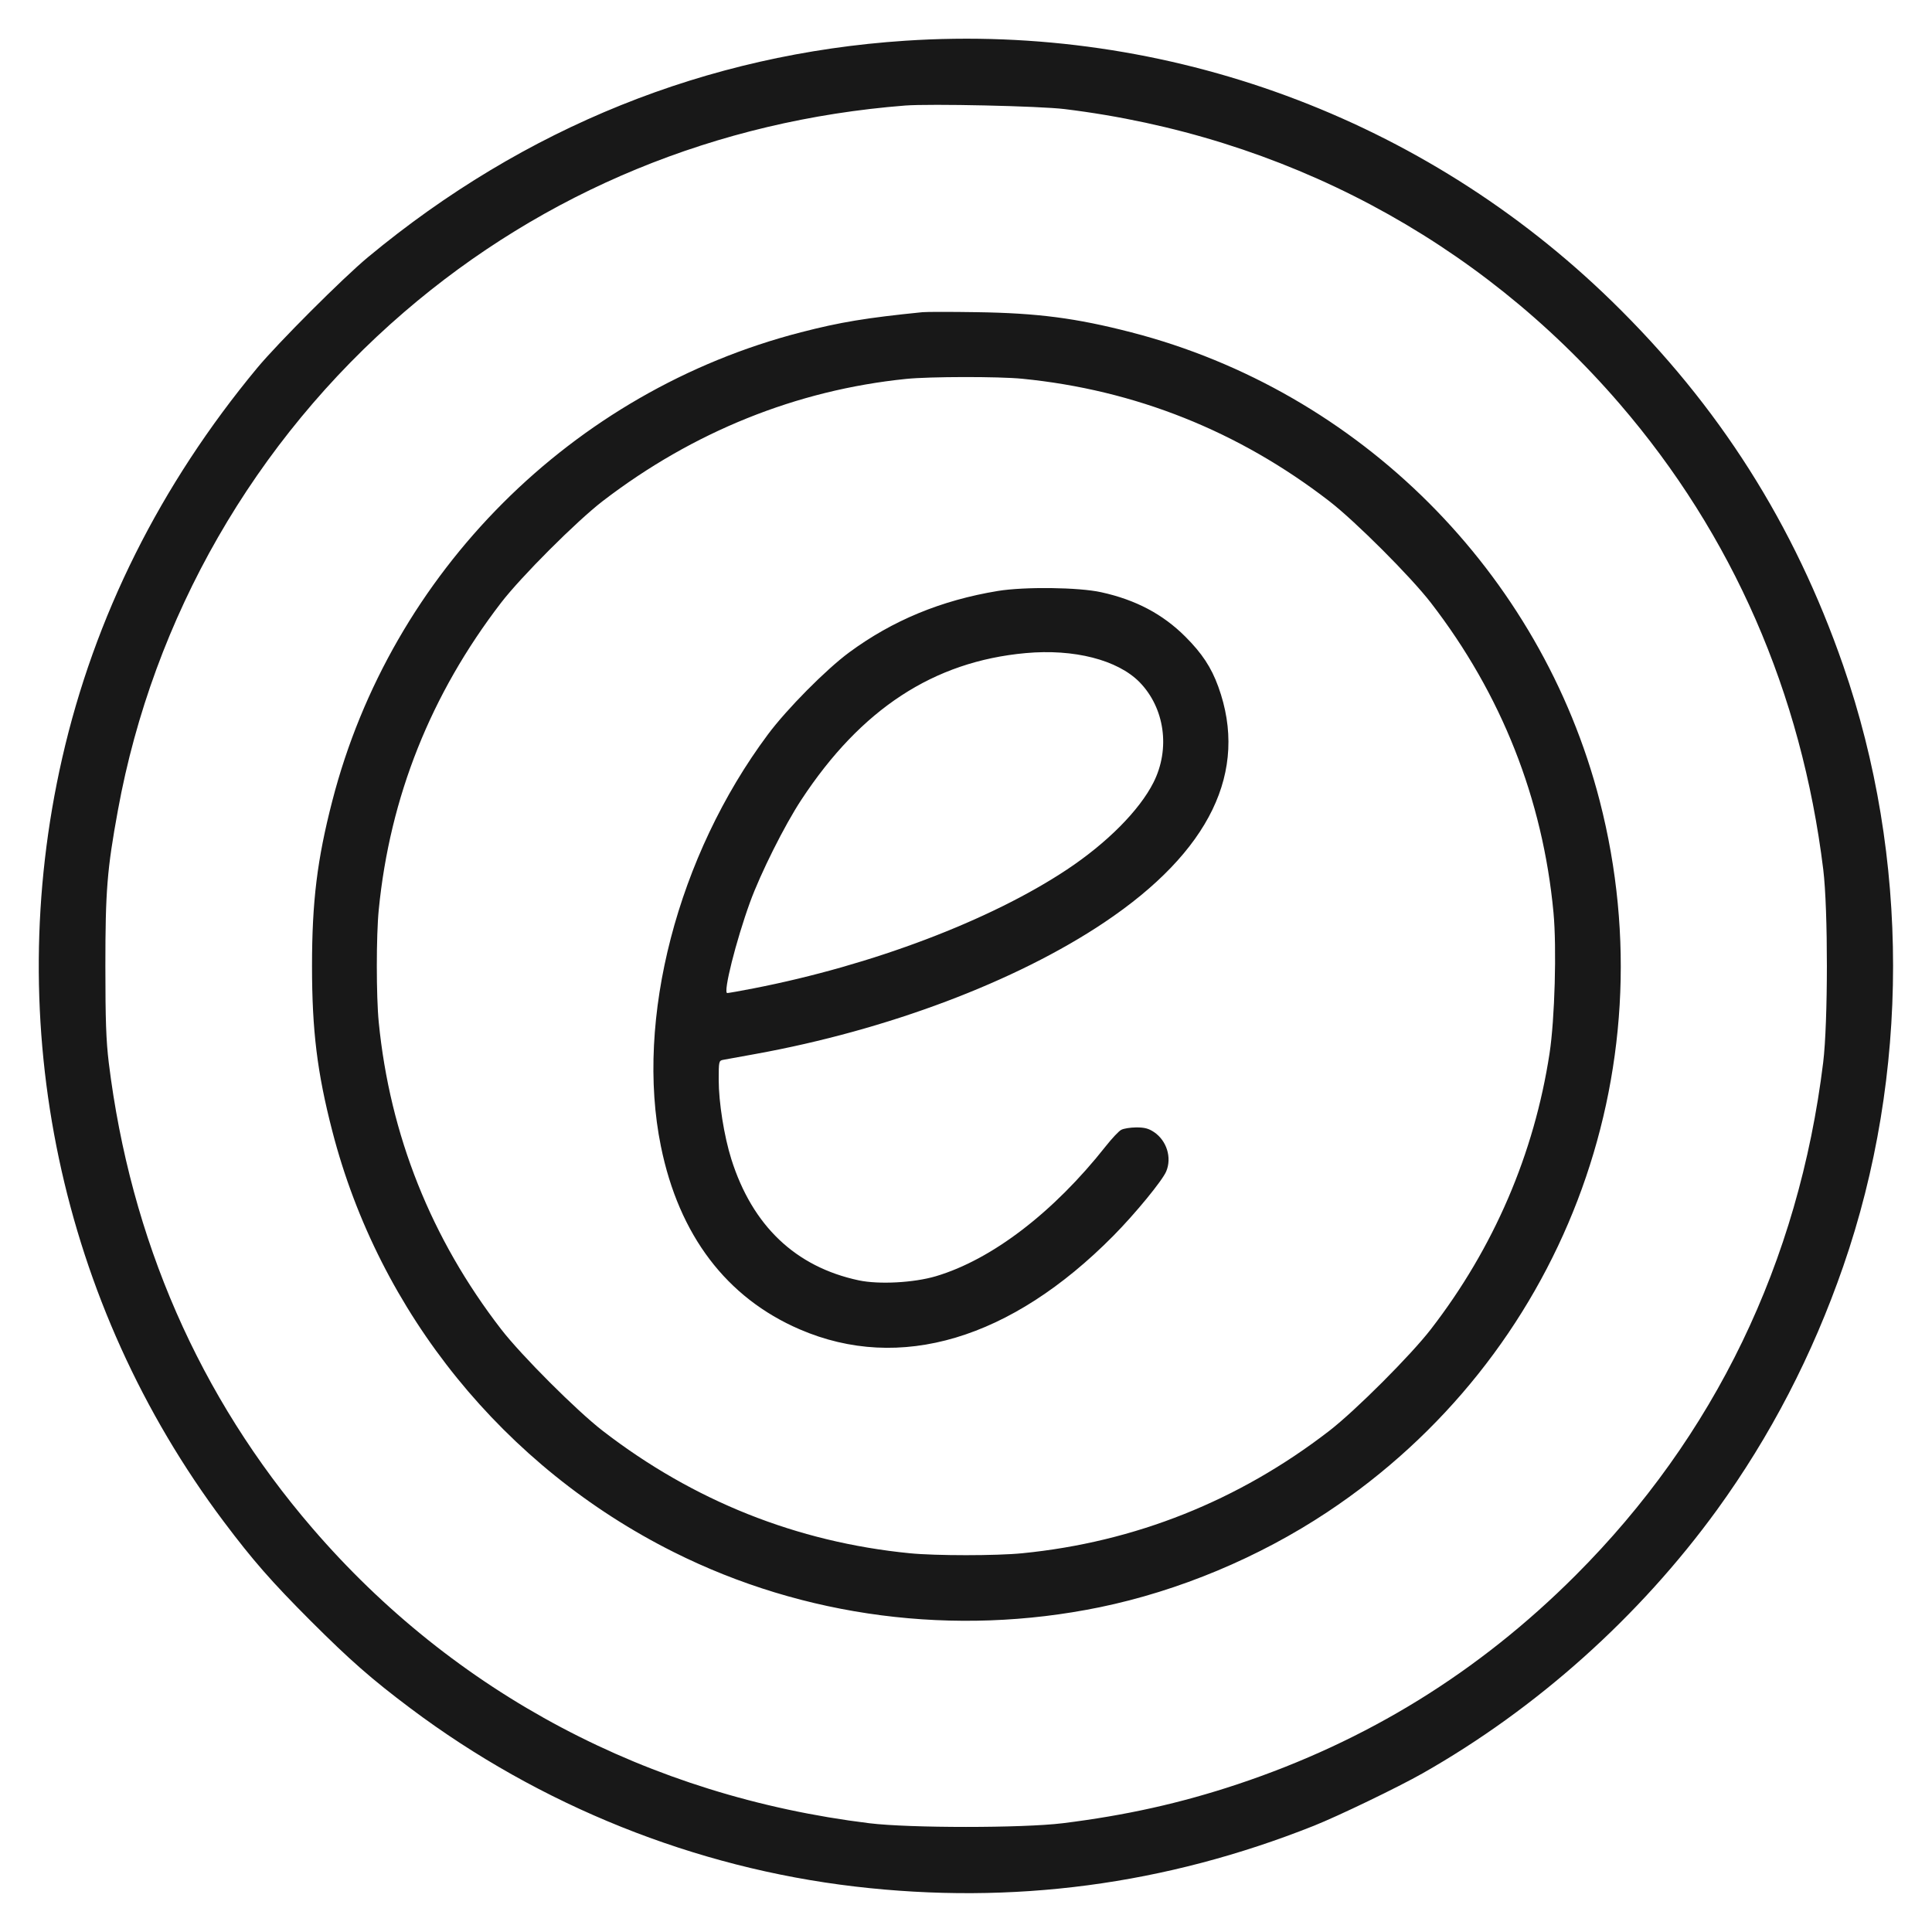 <?xml version="1.0" encoding="UTF-8"?> <svg xmlns="http://www.w3.org/2000/svg" viewBox="0 0 24 24" version="1.1" id="Trusted-Shops-Logo--Streamline-Ultimate.svg"><desc>Trusted Shops Logo Streamline Icon: https://streamlinehq.com</desc><path d="M11.244 0.506C8.782 0.669 6.515 1.582 4.572 3.194C4.263 3.45 3.45 4.263 3.194 4.572C1.99 6.024 1.173 7.659 0.772 9.42C0.017 12.735 0.751 16.2 2.778 18.9C3.143 19.386 3.374 19.649 3.862 20.138C4.351 20.626 4.614 20.857 5.1 21.222C6.711 22.431 8.632 23.202 10.62 23.435C12.58 23.665 14.474 23.415 16.32 22.681C16.624 22.56 17.369 22.201 17.672 22.029C19.091 21.224 20.365 20.083 21.33 18.755C21.993 17.84 22.514 16.836 22.897 15.732C23.723 13.352 23.723 10.648 22.897 8.268C22.288 6.512 21.353 5.039 20.025 3.744C17.691 1.466 14.501 0.29 11.244 0.506M11.244 1.311C8.904 1.495 6.76 2.379 5.019 3.878C3.161 5.477 1.902 7.669 1.465 10.064C1.33 10.8 1.309 11.068 1.309 12C1.309 12.671 1.318 12.926 1.351 13.2C1.621 15.395 2.477 17.354 3.878 18.981C5.644 21.034 8.056 22.312 10.8 22.649C11.298 22.71 12.702 22.71 13.2 22.649C13.982 22.552 14.662 22.401 15.372 22.165C16.984 21.628 18.369 20.773 19.571 19.571C21.299 17.843 22.343 15.681 22.648 13.2C22.709 12.702 22.71 11.297 22.649 10.8C22.379 8.605 21.523 6.646 20.122 5.019C18.362 2.974 15.939 1.687 13.224 1.355C12.914 1.317 11.553 1.287 11.244 1.311M11.46 3.878C10.763 3.948 10.436 4.002 9.949 4.128C7.109 4.86 4.86 7.109 4.128 9.949C3.94 10.676 3.876 11.199 3.876 12C3.876 12.801 3.94 13.324 4.128 14.051C4.711 16.311 6.262 18.225 8.366 19.279C9.987 20.092 11.861 20.335 13.66 19.966C14.645 19.763 15.636 19.349 16.488 18.784C19.394 16.855 20.744 13.331 19.872 9.948C19.14 7.111 16.889 4.86 14.052 4.128C13.366 3.951 12.889 3.889 12.132 3.878C11.815 3.873 11.513 3.873 11.46 3.878M11.256 4.707C9.894 4.846 8.609 5.364 7.488 6.224C7.164 6.473 6.473 7.164 6.224 7.488C5.351 8.625 4.843 9.9 4.705 11.301C4.673 11.62 4.673 12.38 4.705 12.699C4.843 14.1 5.356 15.387 6.225 16.512C6.475 16.836 7.164 17.525 7.488 17.775C8.613 18.644 9.9 19.157 11.301 19.295C11.62 19.327 12.38 19.327 12.699 19.295C14.098 19.157 15.388 18.643 16.512 17.775C16.836 17.525 17.525 16.836 17.775 16.512C18.557 15.5 19.058 14.334 19.249 13.086C19.314 12.662 19.339 11.775 19.298 11.336C19.165 9.922 18.651 8.623 17.775 7.488C17.525 7.164 16.836 6.475 16.512 6.225C15.387 5.356 14.1 4.843 12.699 4.705C12.408 4.676 11.549 4.677 11.256 4.707M12.396 7.341C11.692 7.457 11.088 7.707 10.548 8.105C10.261 8.317 9.775 8.807 9.539 9.124C8.416 10.631 7.888 12.663 8.21 14.24C8.434 15.343 9.025 16.122 9.935 16.514C11.178 17.05 12.558 16.638 13.83 15.352C14.104 15.075 14.439 14.666 14.487 14.552C14.559 14.381 14.494 14.171 14.337 14.064C14.268 14.018 14.219 14.005 14.114 14.005C14.04 14.006 13.956 14.019 13.927 14.036C13.897 14.052 13.812 14.143 13.736 14.239C13.086 15.062 12.321 15.647 11.625 15.854C11.35 15.935 10.919 15.958 10.668 15.905C9.883 15.738 9.346 15.227 9.085 14.4C8.995 14.114 8.928 13.693 8.928 13.414C8.928 13.187 8.93 13.176 8.982 13.166C9.012 13.161 9.193 13.128 9.384 13.093C11.02 12.797 12.618 12.195 13.716 11.46C15.031 10.579 15.515 9.58 15.134 8.53C15.047 8.29 14.932 8.116 14.724 7.908C14.443 7.628 14.108 7.451 13.68 7.357C13.4 7.295 12.727 7.287 12.396 7.341M12.741 8.113C11.598 8.217 10.696 8.807 9.954 9.936C9.746 10.252 9.448 10.848 9.317 11.208C9.143 11.687 8.98 12.336 9.034 12.336C9.049 12.336 9.197 12.31 9.361 12.278C10.833 11.991 12.301 11.435 13.254 10.802C13.751 10.472 14.154 10.067 14.329 9.72C14.54 9.302 14.469 8.795 14.156 8.474C13.883 8.197 13.342 8.058 12.741 8.113" stroke="none" fill="#181818" fill-rule="evenodd"></path></svg> 